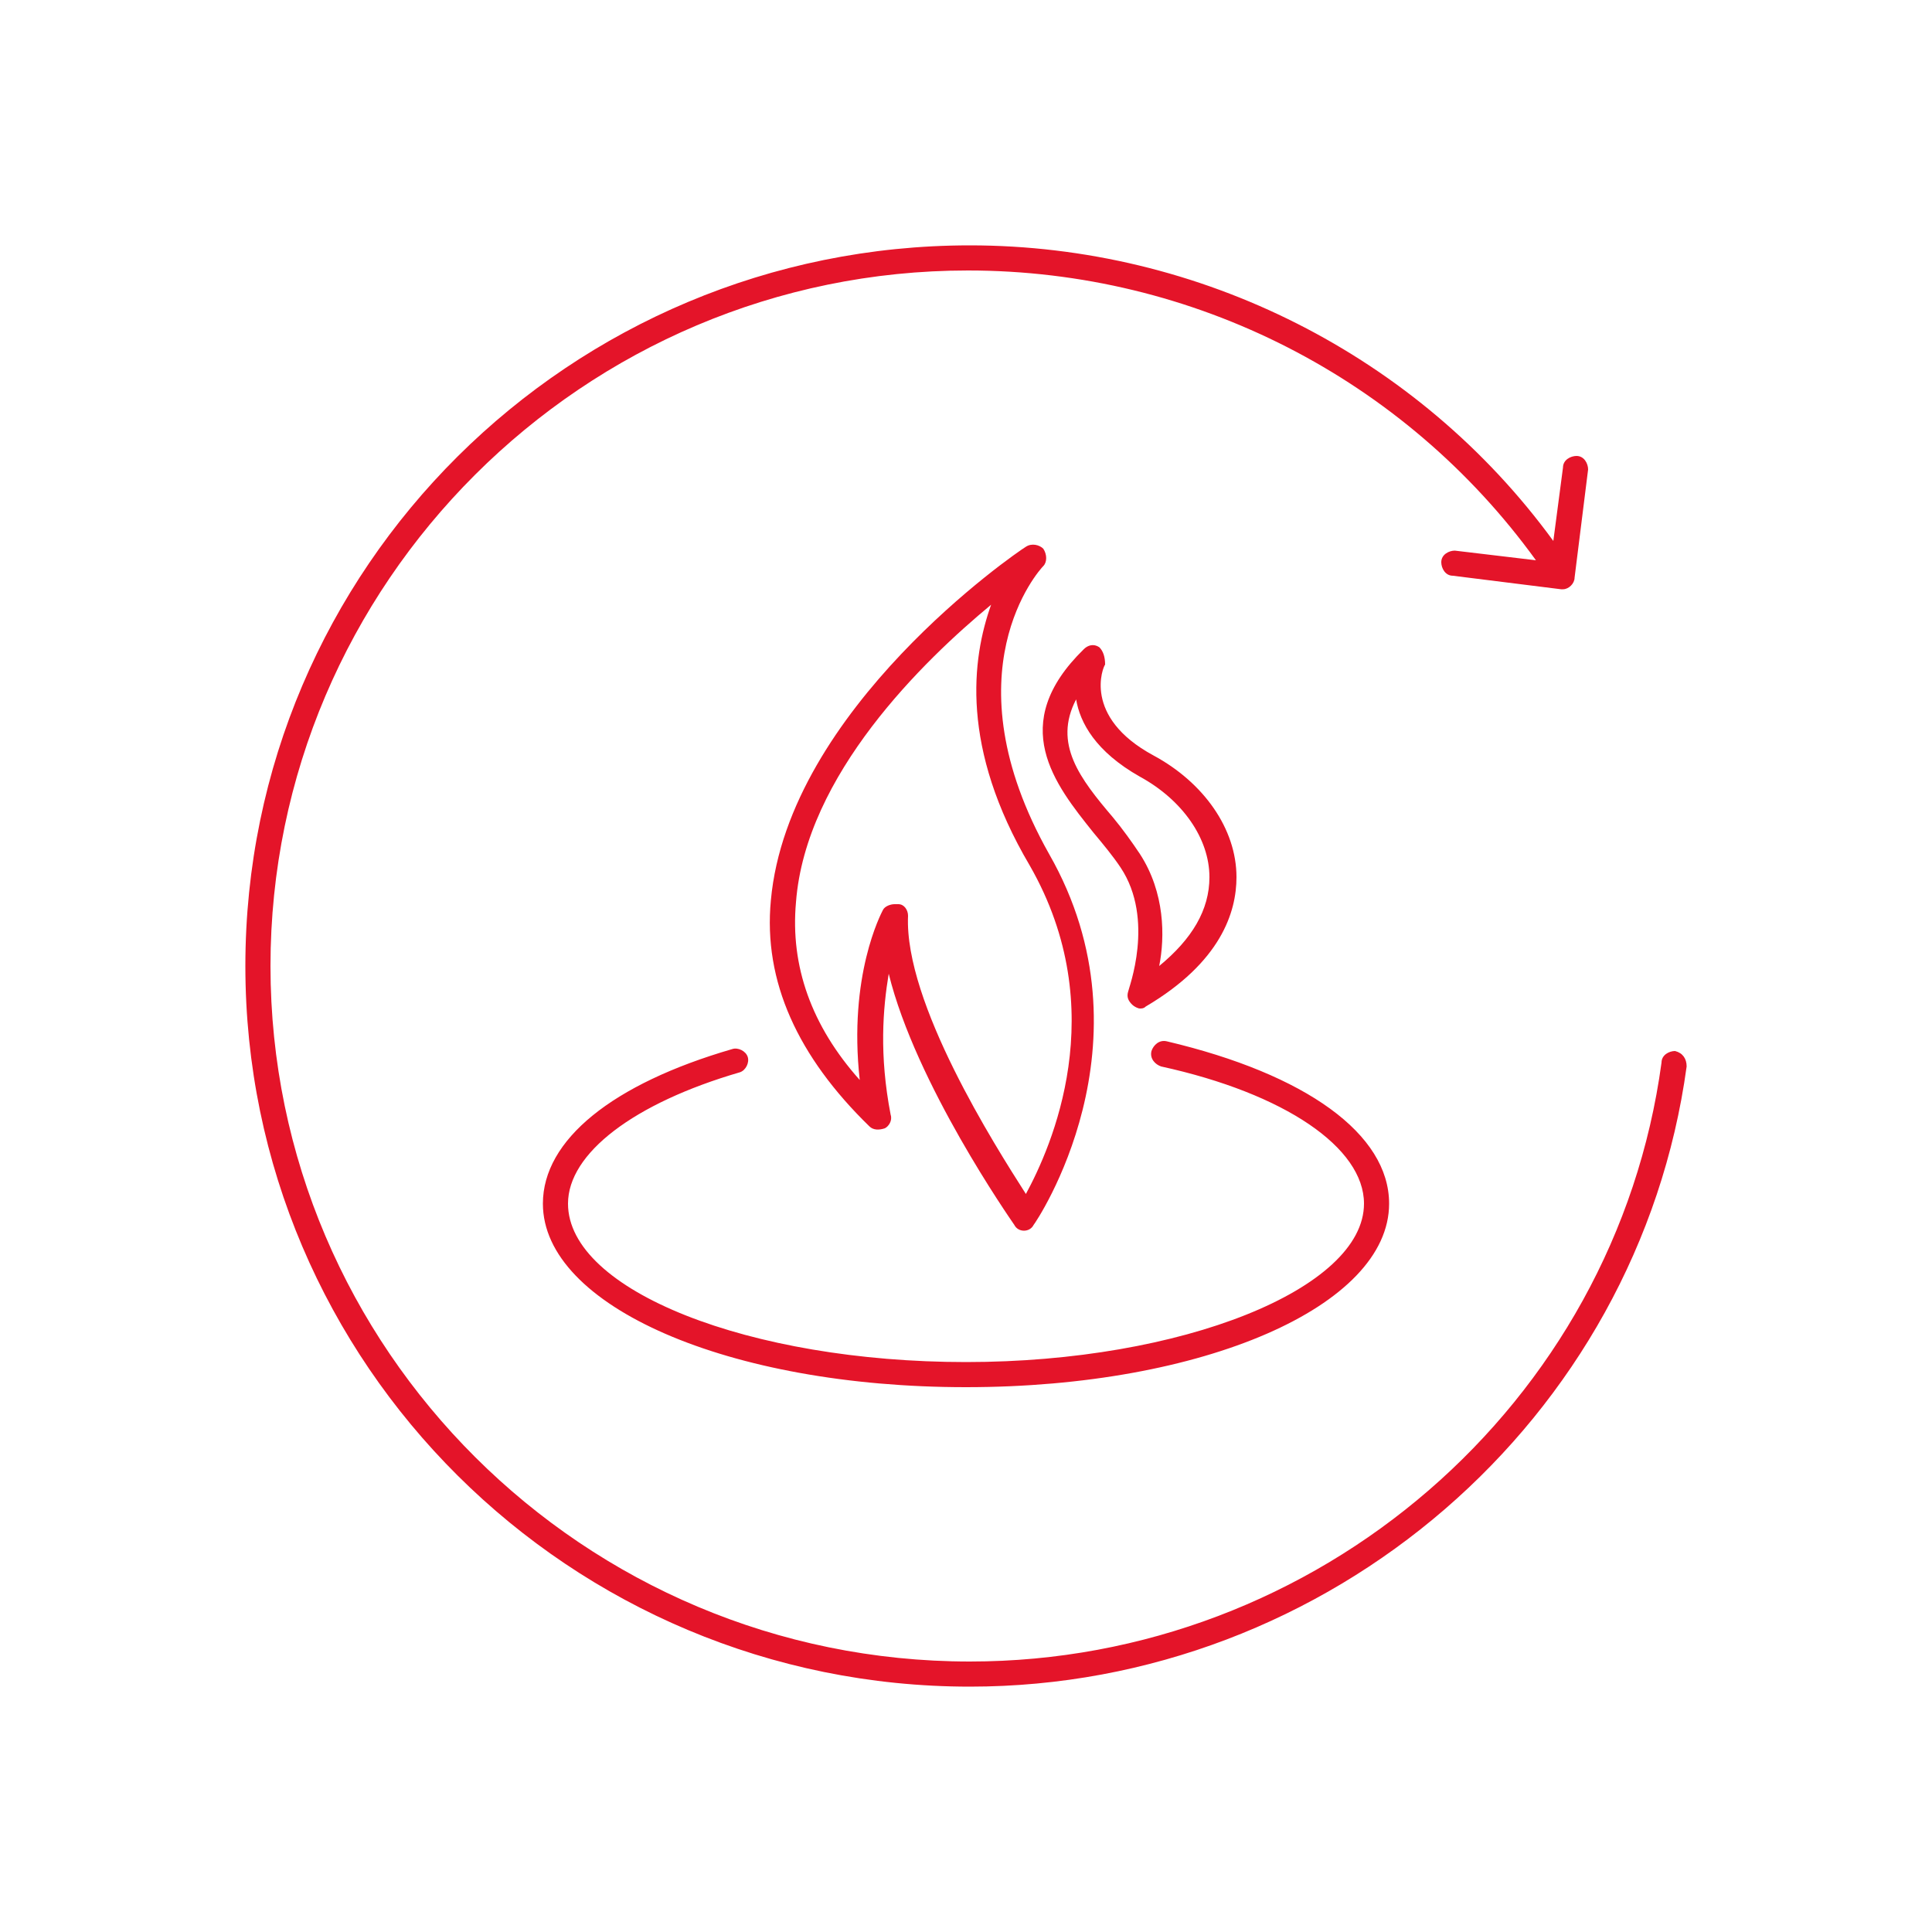 <?xml version="1.0" encoding="utf-8"?>
<!-- Generator: Adobe Illustrator 23.0.3, SVG Export Plug-In . SVG Version: 6.00 Build 0)  -->
<svg version="1.1" id="Layer_1" xmlns="http://www.w3.org/2000/svg" xmlns:xlink="http://www.w3.org/1999/xlink" x="0px" y="0px"
	 viewBox="0 0 100 100" style="enable-background:new 0 0 100 100;" xml:space="preserve">
<style type="text/css">
	.st0{fill:#E41429;}
</style>
<path class="st0" d="M53.1,28.3c-0.5,0.3-12.3,8.4-13.2,18.3c-0.4,4.2,1.4,8.1,5.1,11.7c0.2,0.2,0.5,0.2,0.8,0.1
	c0.2-0.1,0.4-0.4,0.3-0.7c-0.6-3.1-0.4-5.5-0.1-7.3c1.4,5.7,6.3,12.7,6.5,13c0.1,0.2,0.3,0.3,0.5,0.3c0,0,0,0,0,0
	c0.2,0,0.4-0.1,0.5-0.3c0.1-0.1,6.4-9.4,0.8-19.2C49,34.8,53.8,29.5,54,29.3c0.2-0.2,0.2-0.6,0-0.9C53.8,28.2,53.4,28.1,53.1,28.3z
	 M53.3,44.8c4.3,7.5,1.1,14.6-0.2,17c-1.6-2.5-6.3-9.9-6.1-14.4c0-0.3-0.2-0.6-0.5-0.6c-0.1,0-0.1,0-0.2,0c-0.2,0-0.5,0.1-0.6,0.3
	c-0.1,0.2-1.8,3.4-1.2,8.8c-2.5-2.8-3.6-5.9-3.3-9.2c0.5-6.6,6.6-12.5,10.1-15.4C50.3,34.1,49.7,38.7,53.3,44.8z M56.9,33.5
	c-0.3-0.2-0.6-0.1-0.8,0.1c-4,3.9-1.5,7,0.5,9.5c0.5,0.6,1,1.2,1.4,1.8c1.8,2.7,0.4,6.3,0.4,6.4c-0.1,0.3,0,0.5,0.2,0.7
	c0.1,0.1,0.3,0.2,0.4,0.2c0.1,0,0.2,0,0.3-0.1c3.9-2.3,4.7-4.9,4.7-6.7c0-2.5-1.7-4.9-4.3-6.3c-3.7-2-2.6-4.6-2.5-4.7
	C57.2,34,57.1,33.7,56.9,33.5z M59,40.2c2.2,1.2,3.6,3.2,3.6,5.2c0,1.7-0.9,3.2-2.6,4.6c0.3-1.5,0.3-3.8-1-5.8
	c-0.4-0.6-0.9-1.3-1.4-1.9c-1.7-2-3.1-3.8-1.9-6.1C55.9,37.4,56.7,38.9,59,40.2z M29.4,62.3c0,4.5,9.4,8.2,20.6,8.2
	s20.6-3.8,20.6-8.2c0-2.9-4.1-5.7-10.5-7.1c-0.3-0.1-0.6-0.4-0.5-0.8c0.1-0.3,0.4-0.6,0.8-0.5c7.2,1.7,11.5,4.8,11.5,8.4
	c0,5.3-9.6,9.5-21.9,9.5s-21.9-4.2-21.9-9.5c0-3.3,3.6-6.2,9.8-8c0.3-0.1,0.7,0.1,0.8,0.4c0.1,0.3-0.1,0.7-0.4,0.8
	C32.8,57.1,29.4,59.7,29.4,62.3z M87.3,55.2c-2.5,18.3-18.5,32.1-37.1,32.1c-20.7,0-37.5-16.7-37.5-37.3s16.8-37.3,37.5-37.3
	c11.9,0,23.2,5.7,30.2,15.3l0.5-3.8c0-0.4,0.4-0.6,0.7-0.6c0.4,0,0.6,0.4,0.6,0.7l-0.7,5.6c0,0.3-0.3,0.6-0.6,0.6c0,0-0.1,0-0.1,0
	l-5.6-0.7c-0.4,0-0.6-0.4-0.6-0.7c0-0.4,0.4-0.6,0.7-0.6l4.2,0.5c-6.8-9.4-17.7-15-29.4-15C30.2,14,14,30.2,14,50s16.2,36,36.2,36
	c18,0,33.4-13.3,35.8-31c0-0.4,0.4-0.6,0.7-0.6C87.1,54.5,87.3,54.8,87.3,55.2z"/>
</svg>
